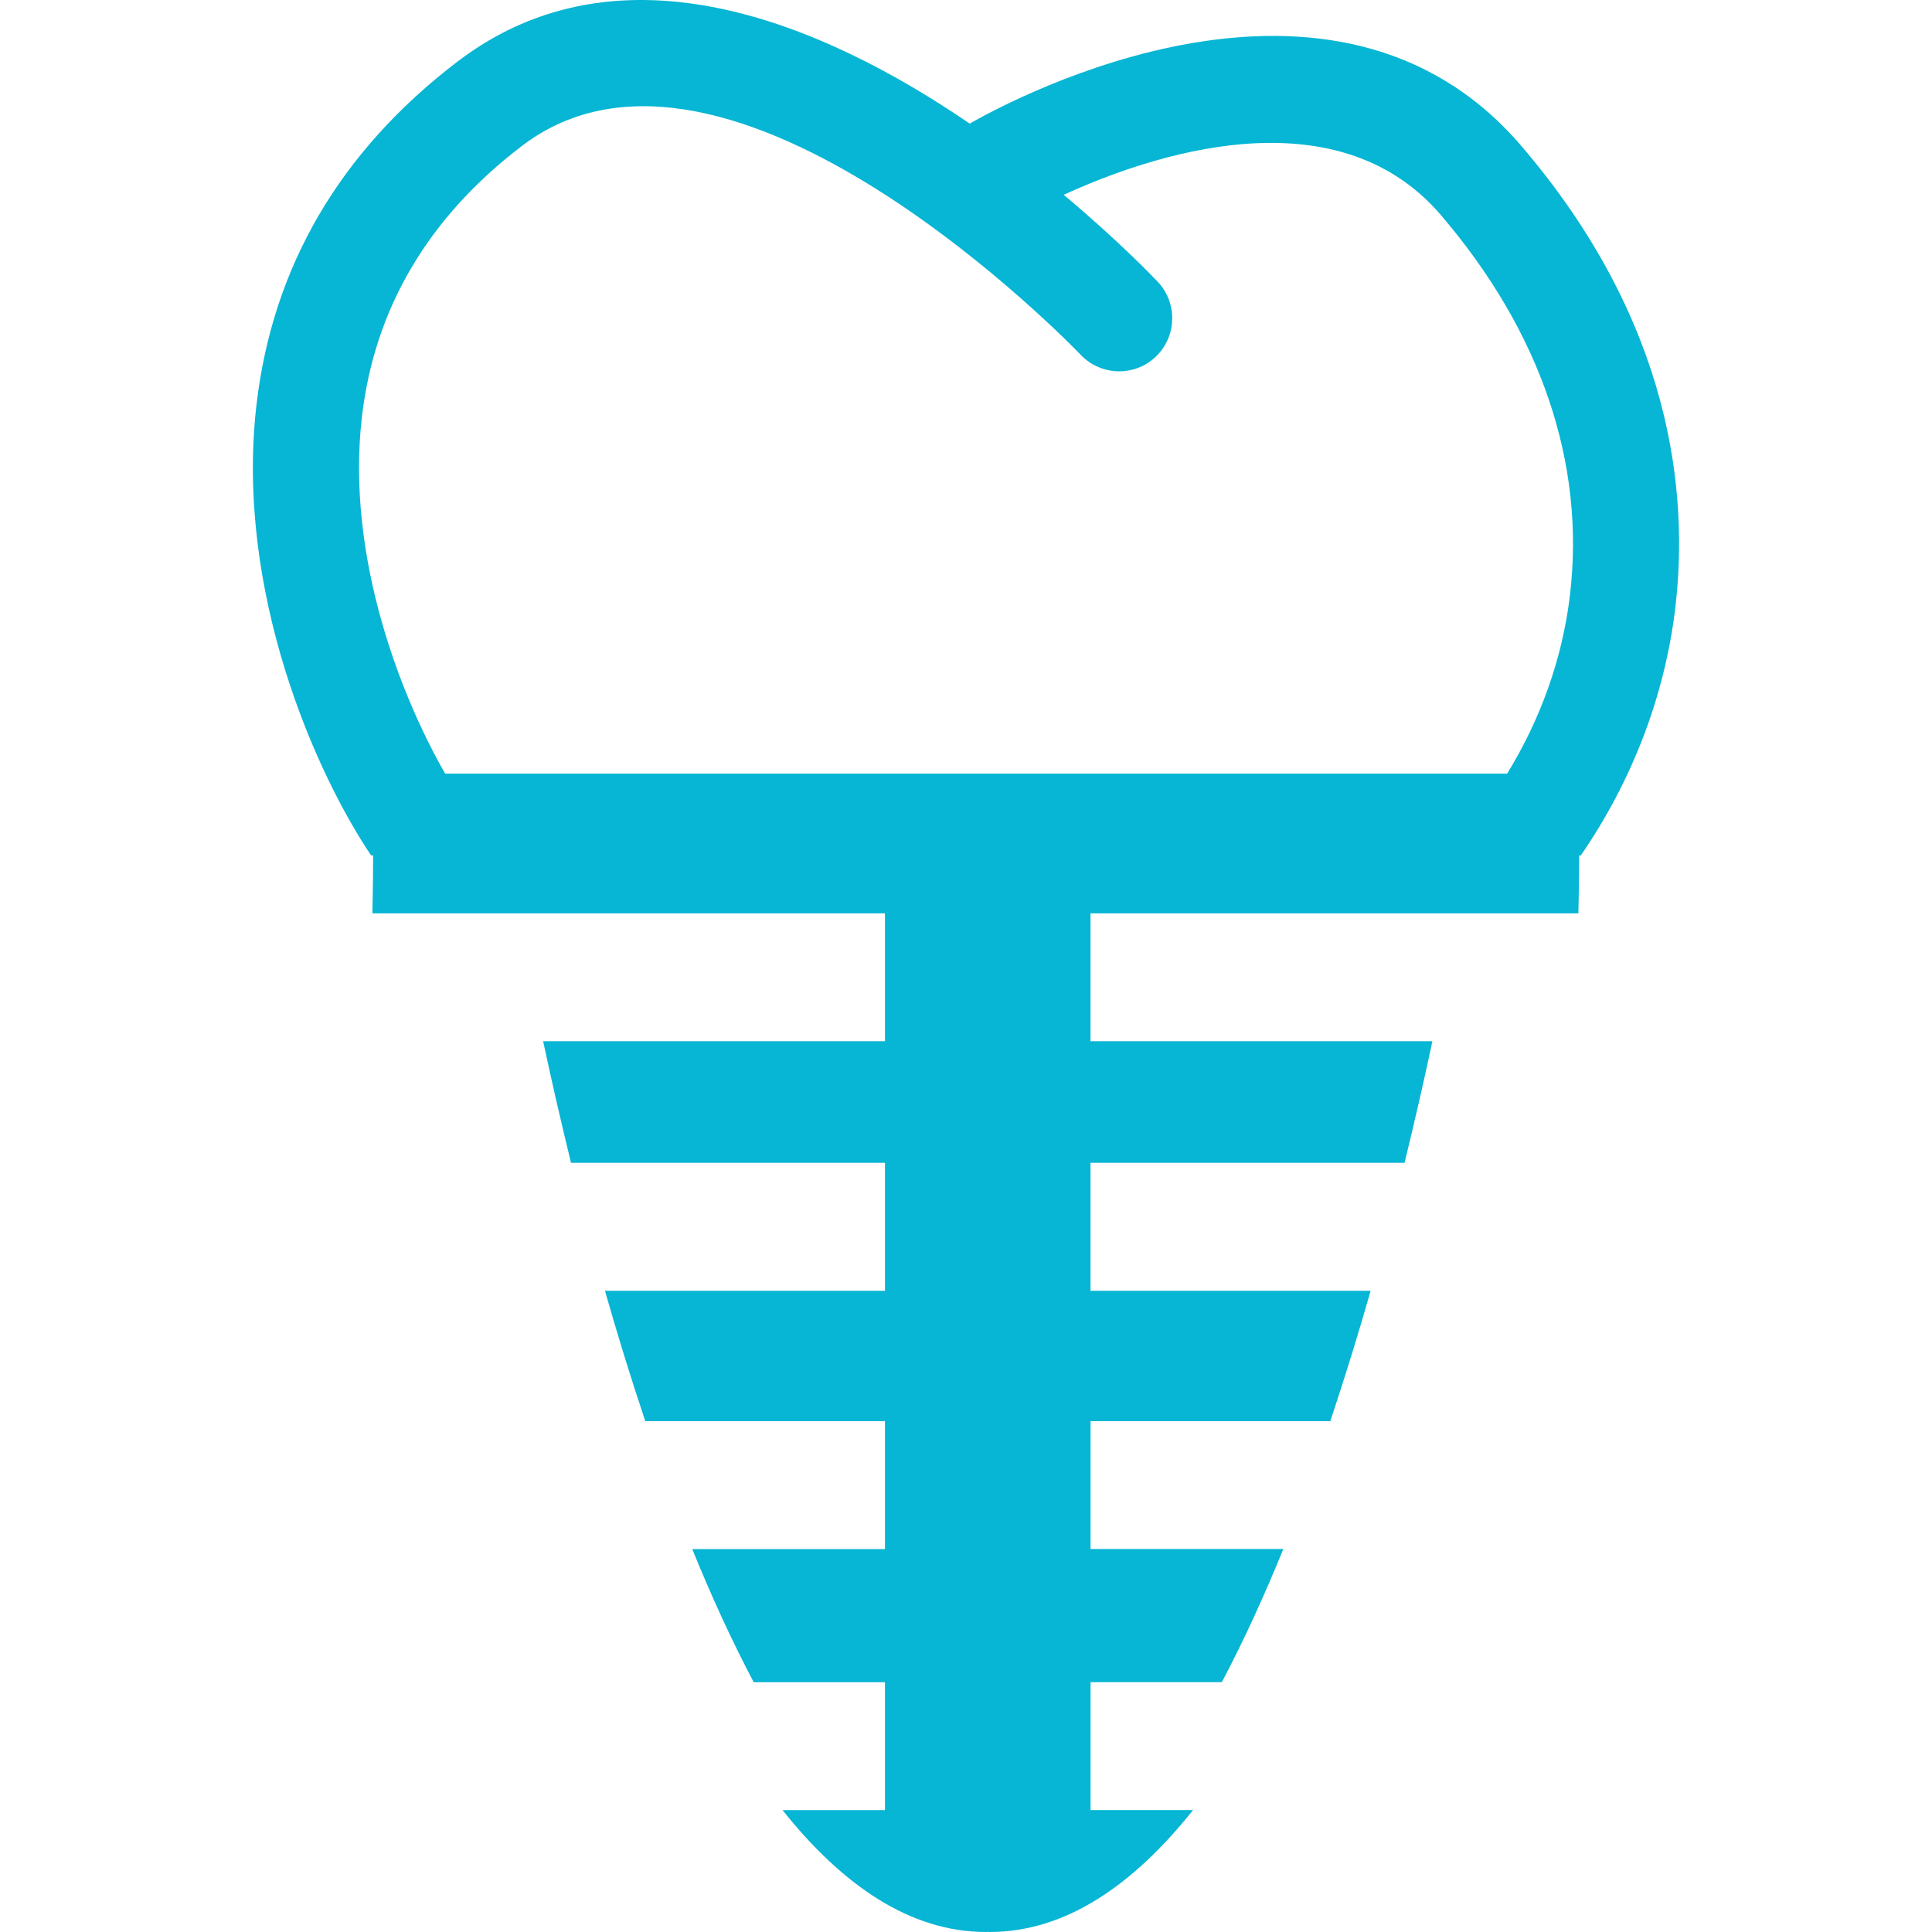 <svg width="32" height="32" viewBox="0 0 32 32" fill="none" xmlns="http://www.w3.org/2000/svg">
<g id="dentist-tooth-with-metallic-root-svgrepo-com 1" clip-path="url(#clip0_528_2314)">
<g id="Group">
<path id="Vector" d="M25.196 2.415C22.095 -1.205 16.811 1.62 16.061 2.047C13.654 0.403 10.289 -1.045 7.58 1.018C5.634 2.501 4.513 4.416 4.248 6.706C3.891 9.794 5.224 12.797 6.147 14.169H6.18C6.18 14.607 6.168 15.128 6.168 15.128H7.699H14.658V17.246H8.996C9.126 17.854 9.28 18.535 9.458 19.26H14.658V21.379H10.02C10.222 22.088 10.445 22.815 10.688 23.539H14.658V25.658H11.466C11.779 26.429 12.119 27.172 12.484 27.863H14.658V29.981H12.961C13.943 31.213 15.064 32 16.331 32C16.341 32 16.351 31.998 16.361 31.998C16.371 31.998 16.38 32 16.391 32C17.659 32 18.778 31.213 19.761 29.98H18.063V27.862H20.237C20.602 27.172 20.942 26.428 21.256 25.656H18.063V23.539H22.034C22.276 22.814 22.5 22.088 22.702 21.379H18.062V19.26H23.264C23.441 18.533 23.596 17.855 23.725 17.246H18.062V15.128H25.021H26.143C26.143 15.128 26.156 14.579 26.156 14.169H26.183C27.023 12.948 27.572 11.544 27.748 10.069C27.971 8.195 27.71 5.348 25.196 2.415ZM26.003 9.861C25.878 10.911 25.515 11.915 24.963 12.814H7.374C6.678 11.61 5.722 9.26 5.994 6.908C6.202 5.109 7.094 3.599 8.646 2.416C12.071 -0.194 17.841 5.814 17.898 5.875C18.233 6.228 18.791 6.243 19.141 5.91C19.493 5.577 19.508 5.02 19.176 4.667C19.097 4.584 18.516 3.977 17.618 3.227C19.023 2.582 22.11 1.515 23.863 3.559C25.523 5.497 26.263 7.675 26.003 9.861Z" fill="#06B6D4"/>
</g>
</g>
<defs>
<clipPath id="clip0_528_2314">
<rect width="32" height="32" fill="#06B6D4"/>
</clipPath>
</defs>
</svg>
